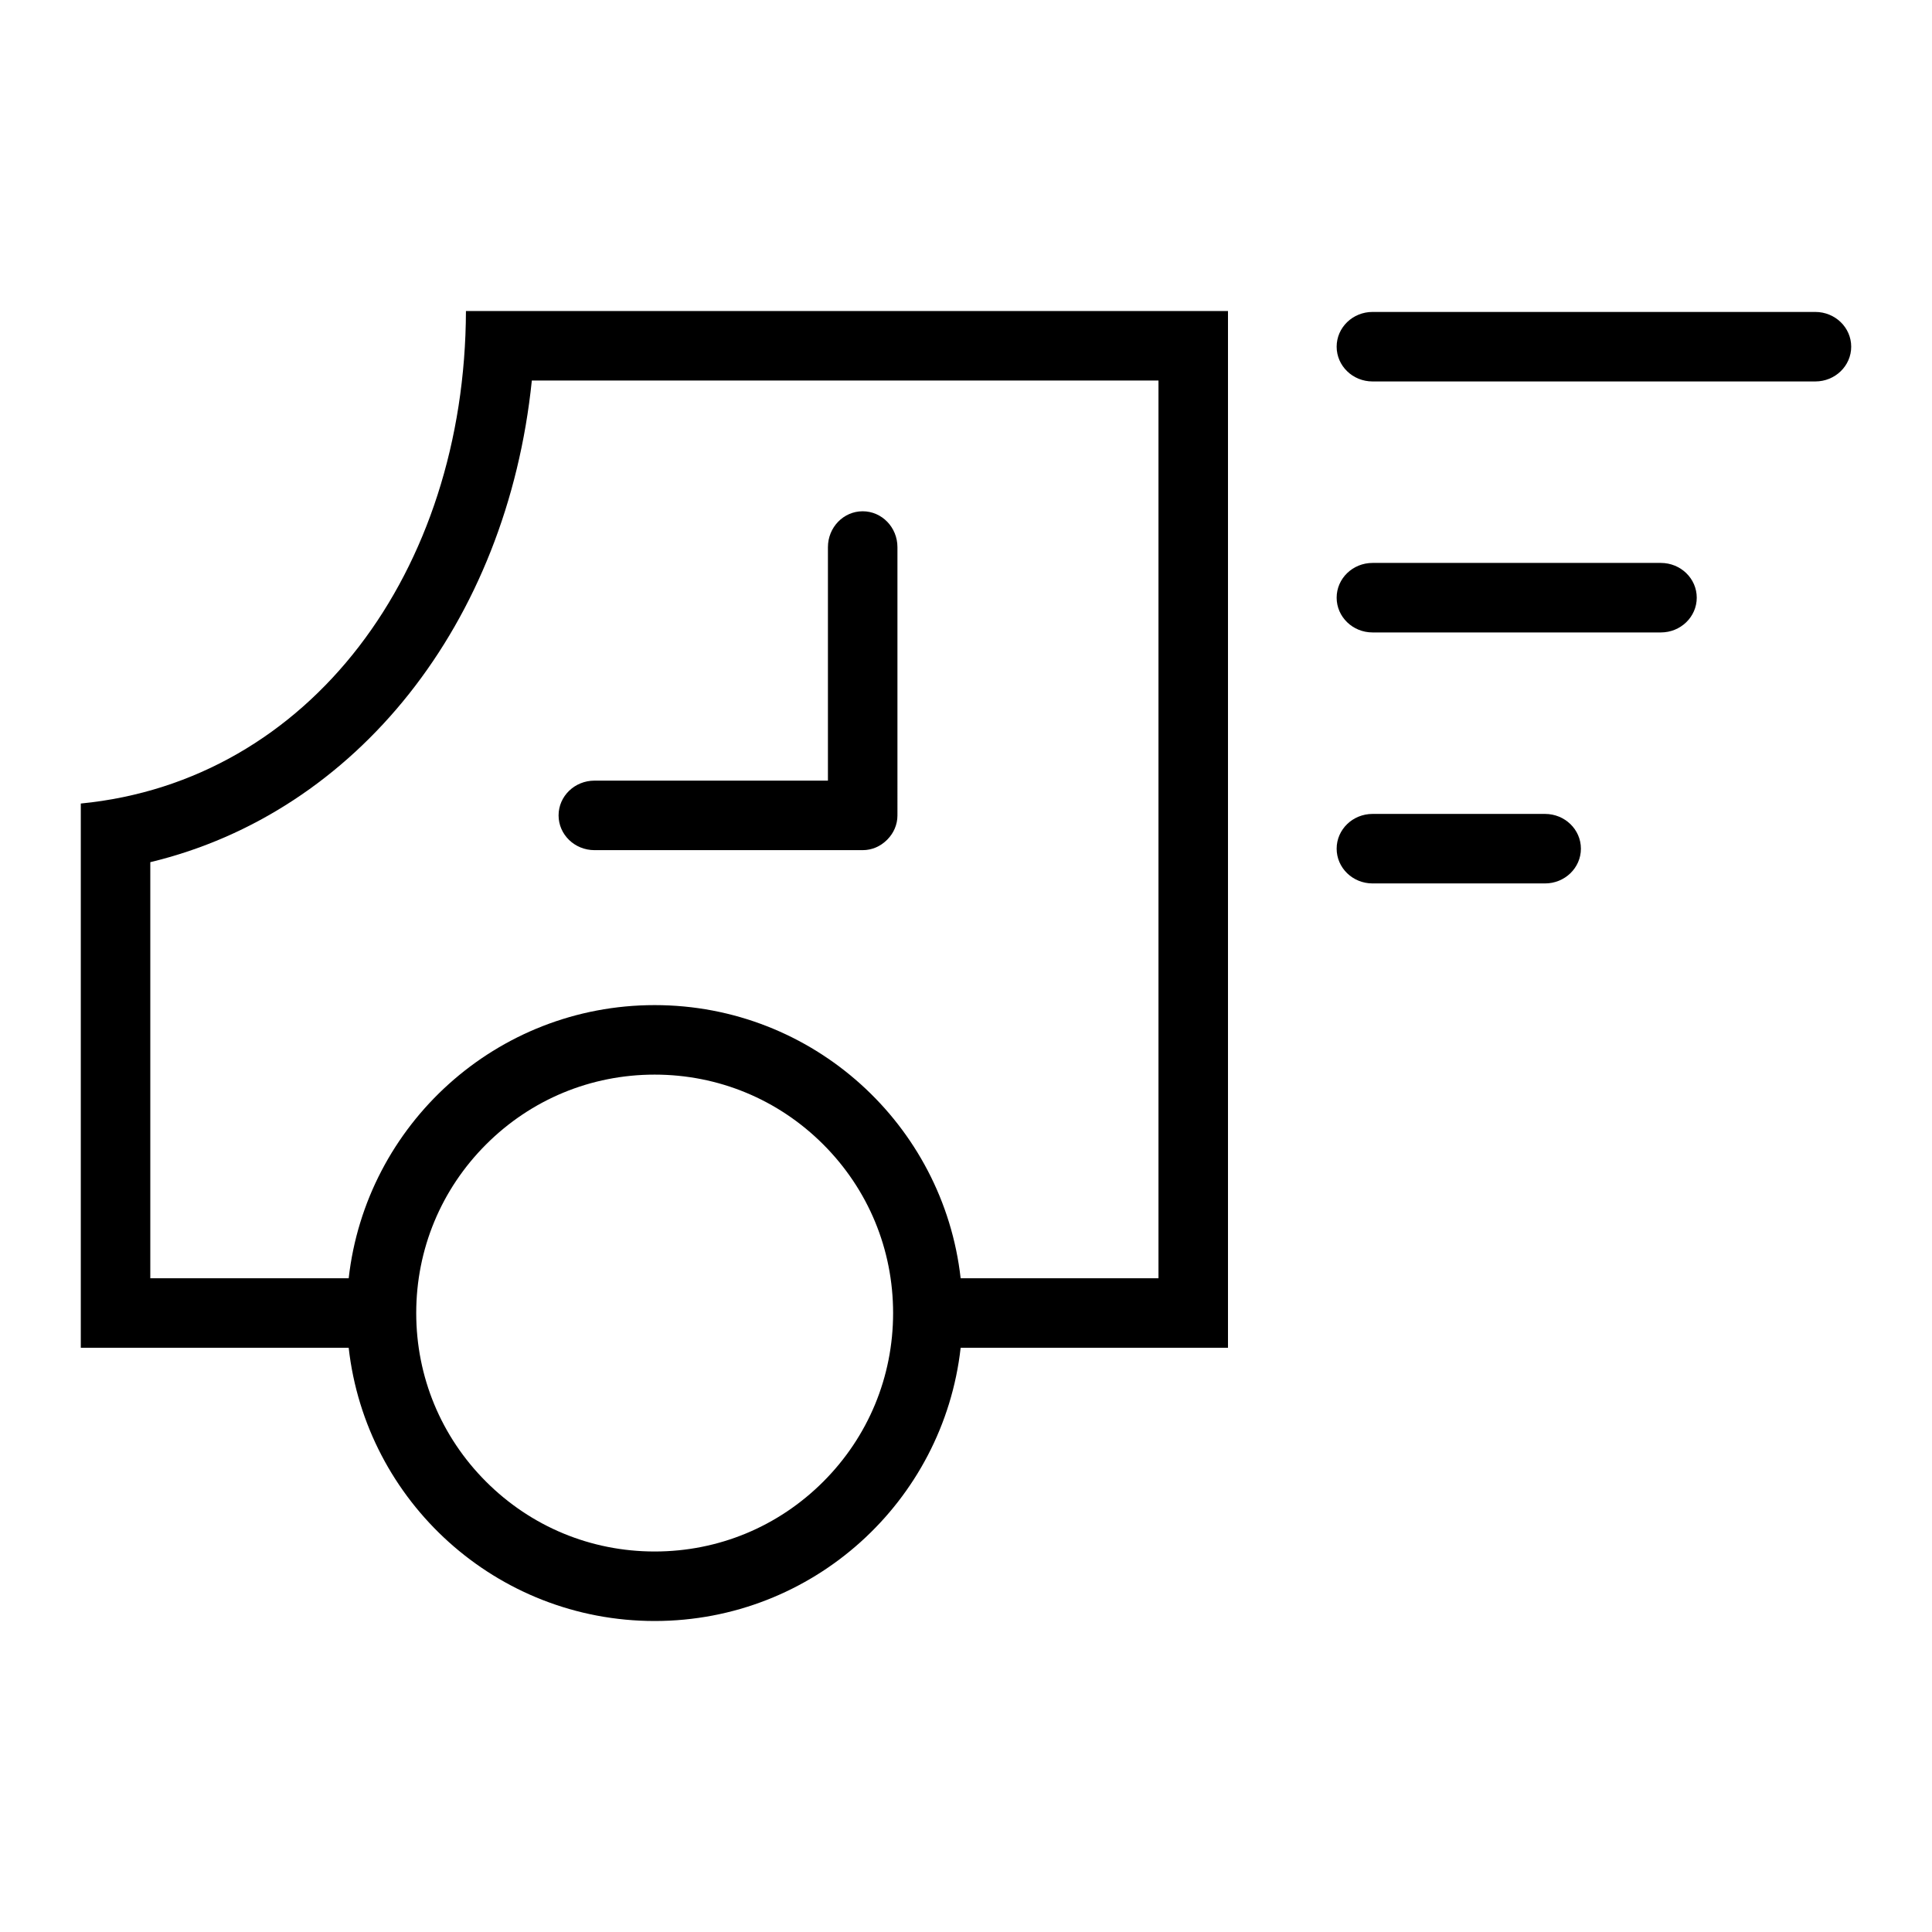 <svg class="svg-icon" style="width: 1em; height: 1em;vertical-align: middle;fill: currentColor;overflow: hidden;" viewBox="0 0 1024 1024" version="1.1" xmlns="http://www.w3.org/2000/svg"><path d="M981.176 183.756c0 10.173-8.516 18.42-19.021 18.42l-234.685 0c-10.505 0-19.019-8.247-19.019-18.42l0 0c0-10.172 8.514-18.42 19.019-18.42l234.685 0C972.658 165.337 981.176 173.583 981.176 183.756L981.176 183.756z"  /><path d="M899.312 316.786c0 10.173-8.516 18.42-19.021 18.42l-152.821 0c-10.505 0-19.019-8.247-19.019-18.42l0 0c0-10.173 8.514-18.42 19.019-18.42l152.821 0C890.794 298.366 899.312 306.612 899.312 316.786L899.312 316.786z"  /><path d="M475.662 290.007c0-10.504-8.247-19.02-18.42-19.02s-18.42 8.516-18.42 19.02l0 123.745L315.079 413.752c-10.505 0-19.02 8.248-19.02 18.42 0 10.173 8.515 18.42 19.02 18.42l141.564 0c0.104 0 0.206-0.013 0.31-0.015 0.099 0.001 0.192 0.015 0.291 0.015 4.914 0 9.366-2 12.669-5.237 0.087-0.083 0.176-0.161 0.262-0.245 0.089-0.091 0.175-0.187 0.263-0.279 3.231-3.301 5.225-7.749 5.225-12.657 0-0.098-0.013-0.192-0.015-0.291 0.001-0.104 0.015-0.205 0.015-0.31L475.662 290.007 475.662 290.007z"  /><path d="M837.913 449.816c0 10.173-8.516 18.42-19.021 18.42l-91.422 0c-10.505 0-19.019-8.247-19.019-18.42l0 0c0-10.173 8.514-18.42 19.019-18.42l91.422 0C829.395 431.396 837.913 439.642 837.913 449.816L837.913 449.816z"  /><path d="M650.858 164.837 246.962 164.837c-0.448 137.92-82.636 249.187-204.137 261.05l0 288.464L184.81 714.351c9.146 81.476 78.26 144.812 162.177 144.812s153.032-63.337 162.178-144.812l141.693 0L650.857 164.837zM436.349 785.308c-23.87 23.87-55.605 37.016-89.363 37.016-33.757 0-65.493-13.146-89.363-37.016-23.87-23.869-37.015-55.606-37.015-89.362 0-33.757 13.146-65.494 37.015-89.363 23.87-23.87 55.606-37.015 89.363-37.015 33.758 0 65.493 13.145 89.363 37.015s37.015 55.606 37.015 89.363C473.364 729.701 460.219 761.439 436.349 785.308zM614.019 677.512 509.162 677.512c-9.158-81.461-78.266-144.784-162.175-144.784s-153.016 63.322-162.174 144.784L79.663 677.512l0-220.543c109.43-26.309 189.054-126.719 202.217-255.293l332.138 0 0 475.835L614.019 677.511z"  /></svg>